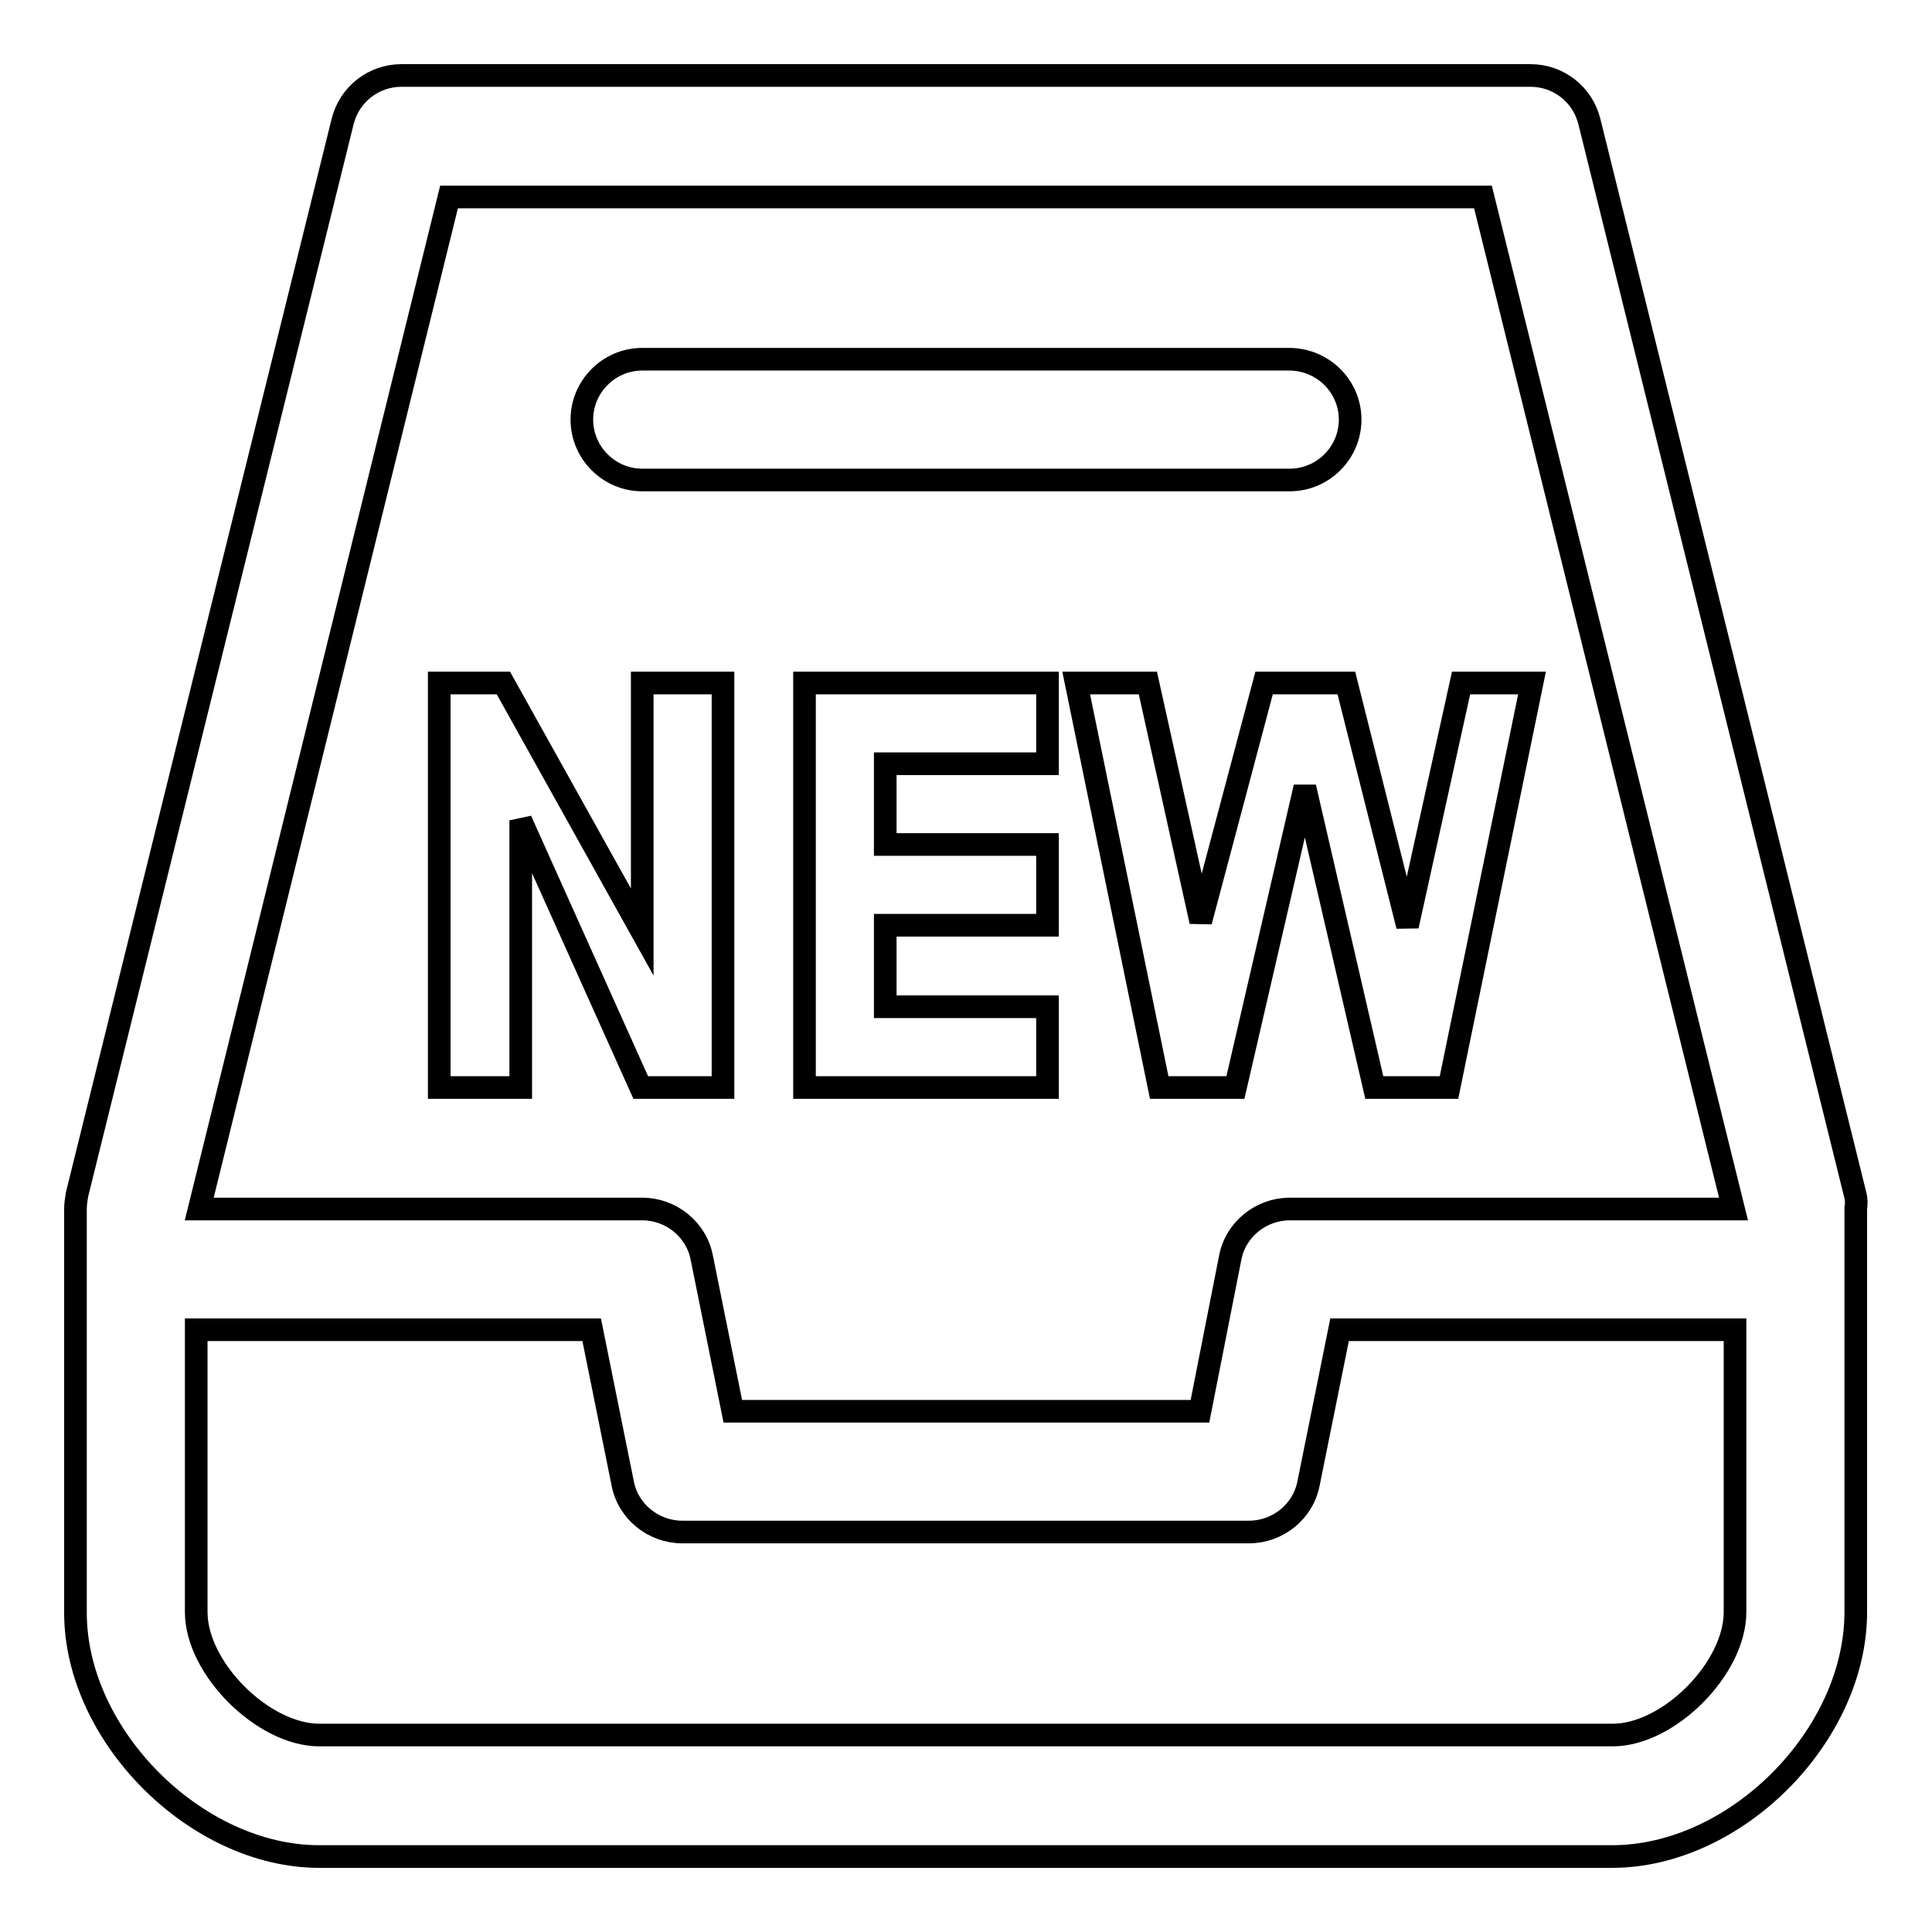<?xml version="1.0" encoding="utf-8"?>
<!-- Svg Vector Icons : http://www.onlinewebfonts.com/icon -->
<!DOCTYPE svg PUBLIC "-//W3C//DTD SVG 1.1//EN" "http://www.w3.org/Graphics/SVG/1.1/DTD/svg11.dtd">
<svg version="1.1" xmlns="http://www.w3.org/2000/svg" xmlns:xlink="http://www.w3.org/1999/xlink" x="0px" y="0px" viewBox="0 0 256 256" enable-background="new 0 0 256 256" xml:space="preserve">
<g><g><path stroke-width="3" fill-opacity="0" stroke="#000000"  d="M69,144.1v-35.4l15.9,35.4h10.9V90.5H85.1v33l-18.4-33h-8.5v53.6H69z M117.3,122.6h21.5v-10.7h-21.5v-10.7h21.5V90.5h-32.2v53.6h32.2v-10.7h-21.5V122.6z M167.5,90.5l-8.4,31.6l-7-31.6h-9.5l11,53.6h10.1l9.2-39.8l9.2,39.8h9.9L203,90.5h-9.4l-7.1,32.2l-8.1-32.2H167.5z M85.1,63.6h85.8c4.4,0,8-3.6,8-8s-3.6-8-8.1-8H85.1c-4.4,0-8,3.6-8,8S80.7,63.6,85.1,63.6z M213.7,229.9H42.3c-7.4,0-16.3-8.8-16.3-16.3v-37.4h52.4l4.1,20.3c0.7,3.8,4.1,6.5,7.9,6.5h75.1c3.8,0,7.2-2.7,7.9-6.5l4.1-20.3h52.4v37.4C229.9,221.1,221.1,229.9,213.7,229.9z M59.5,26.1h137l33.2,134.1h-58.8c-3.8,0-7.2,2.7-7.9,6.5l-4,20.3H97.1L93,166.7c-0.7-3.8-4.1-6.5-7.9-6.5H26.4L59.5,26.1z M245.8,158.2L210.6,16.1c-0.9-3.6-4.1-6.1-7.8-6.1H53.2c-3.7,0-6.9,2.5-7.8,6.1L10.2,158.3c-0.1,0.6-0.2,1.3-0.2,1.9v53.5C10,230,26,246,42.3,246h171.3c16.4,0,32.3-16,32.3-32.4v-53.5C246,159.5,246,158.9,245.8,158.2z"/></g></g>
</svg>